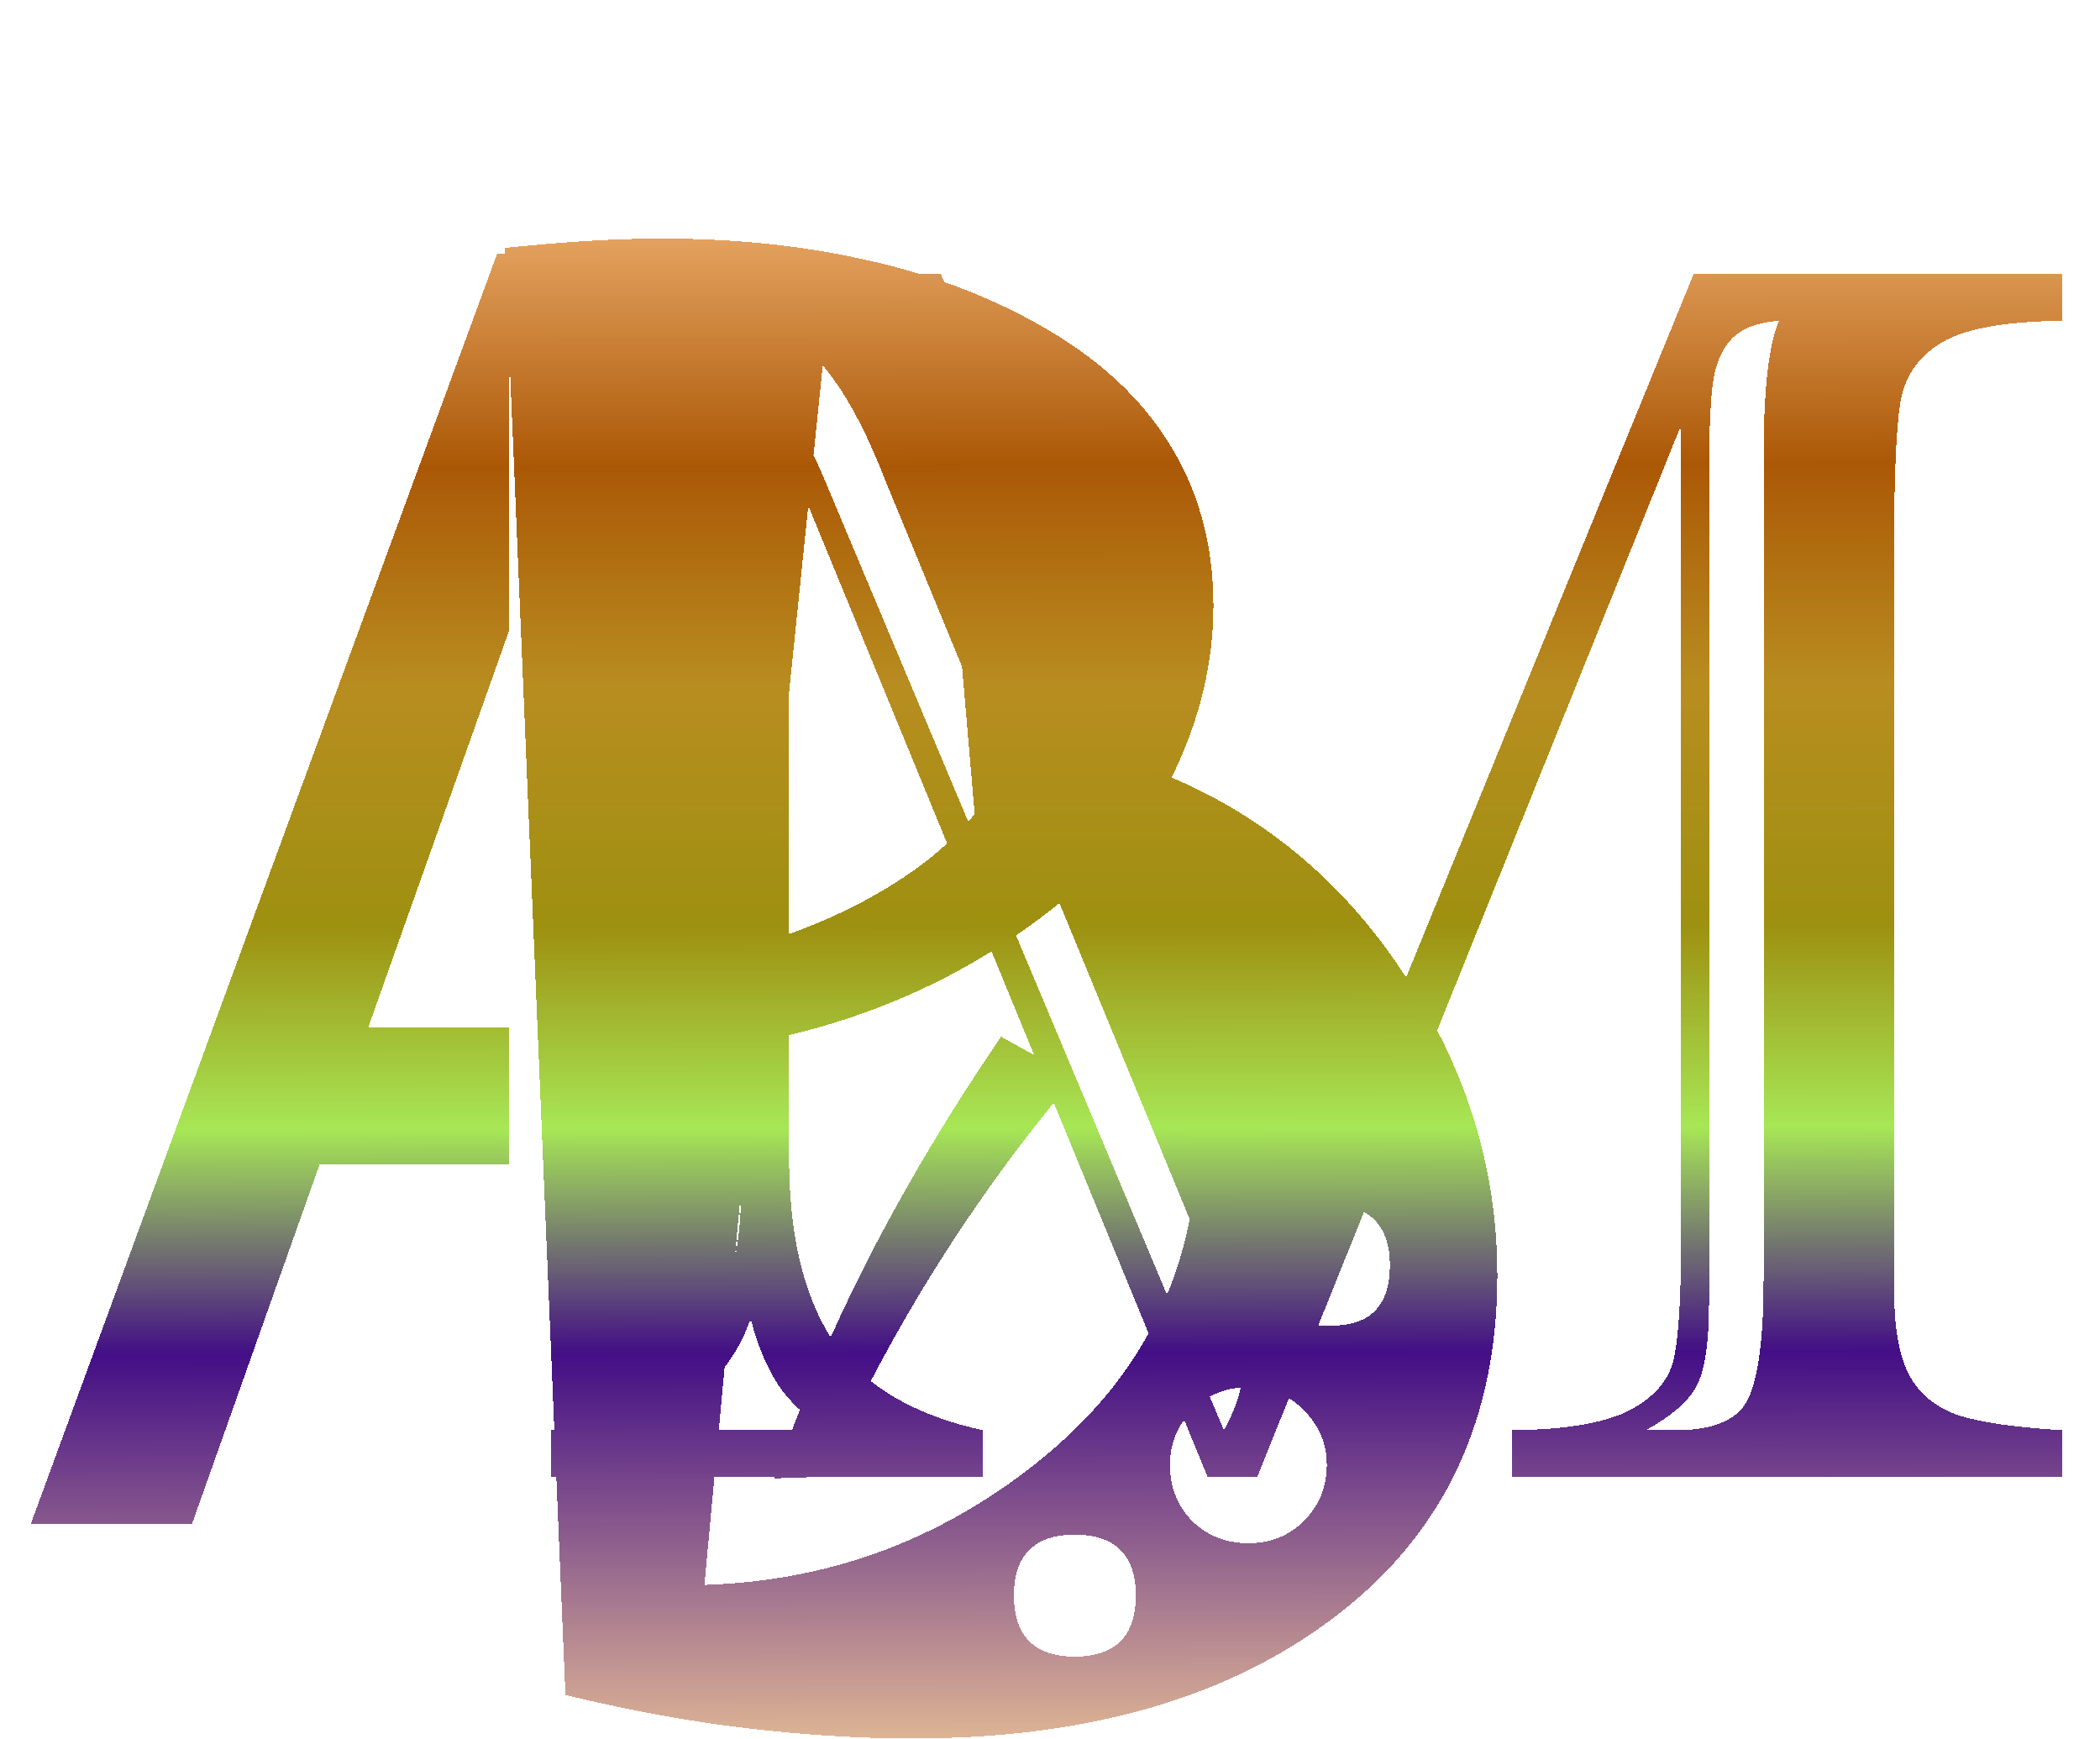<svg width="273" height="226" viewBox="0 0 273 226" fill="none" xmlns="http://www.w3.org/2000/svg">
<g filter="url(#filter0_dd_212_50)">
<path fill-rule="evenodd" clip-rule="evenodd" d="M194.655 157.789C194.655 167.839 192.659 176.743 188.669 184.502C184.679 192.186 178.731 198.726 170.824 204.12C164.026 208.775 156.267 212.248 147.548 214.539C138.902 216.83 129.259 217.975 118.618 217.975C111.82 217.975 104.653 217.532 97.115 216.645C89.578 215.758 81.709 214.317 73.507 212.322L72.322 184H71.653V177.904C71.791 177.89 71.928 177.875 72.065 177.859L66.188 37.386V73.95L47.852 125.602H66.188V143.337H41.556L24.959 190.091H4L64.619 25H65.669L65.637 24.227C69.184 23.858 72.657 23.562 76.056 23.34C79.529 23.119 82.854 23.008 86.031 23.008C95.194 23.008 103.692 23.858 111.525 25.557C114.283 26.13 116.96 26.812 119.554 27.605H122.307L122.742 28.649C126.338 29.908 129.766 31.39 133.028 33.094C141.304 37.38 147.474 42.663 151.538 48.944C155.676 55.225 157.745 62.504 157.745 70.78C157.745 74.401 157.301 78.095 156.415 81.864C155.528 85.558 154.161 89.29 152.314 93.059C164.89 98.428 175.051 107.091 182.797 119.049L220.178 27.605H268.061V33.701C260.598 33.775 255.351 34.736 252.322 36.583C249.292 38.43 247.519 41.09 247.001 44.563C246.484 48.036 246.226 54.428 246.226 63.739V159.504C246.226 164.381 246.854 168.076 248.11 170.588C249.44 173.101 251.546 174.874 254.428 175.909C257.31 176.869 261.854 177.534 268.061 177.904V184H196.569V177.904C203.663 177.83 208.799 176.943 211.976 175.244C215.153 173.544 217.038 171.29 217.629 168.482C218.22 165.601 218.516 160.871 218.516 154.295V47.334L186.837 125.926C192.049 135.957 194.655 146.578 194.655 157.789ZM137.729 109.394L154.654 150.473C153.999 153.879 153.017 157.155 151.709 160.299L132.086 113.594C134.02 112.274 135.901 110.874 137.729 109.394ZM106.958 39.501C109.792 42.832 112.47 47.734 114.991 54.206L125.066 78.659L126.71 97.825C126.439 98.157 126.161 98.487 125.876 98.813L107.787 55.758C107.108 54.108 106.432 52.567 105.758 51.136L106.958 39.501ZM102.577 82.002L105.078 57.738L123.127 101.629C120.902 103.684 118.328 105.593 115.404 107.357C111.669 109.646 107.393 111.666 102.577 113.415V82.002ZM95.463 156.093L96.37 146.322C96.357 149.869 96.055 153.125 95.463 156.093ZM93.44 177.904L94.199 169.725C95.671 167.804 96.802 165.69 97.589 163.384C98.402 166.709 99.621 169.628 101.247 172.14C102.052 173.295 102.965 174.334 103.986 175.257C103.635 176.139 103.291 177.021 102.953 177.904H93.44ZM92.874 184L91.573 198.024C100.071 197.728 107.978 196.177 115.293 193.369C122.609 190.561 129.407 186.571 135.688 181.398C141.549 176.568 146.09 171.204 149.313 165.307L136.986 135.331C131.327 142.31 126.165 149.537 121.5 157.013C118.545 161.75 115.778 166.587 113.199 171.523C116.931 174.458 121.777 176.585 127.738 177.904V184H105.649L100.662 184.169C100.682 184.113 100.702 184.056 100.721 184H92.874ZM107.984 165.827C104.38 160.109 102.577 152.312 102.577 142.435V126.558C109.233 124.953 115.466 122.727 121.279 119.882C123.9 118.599 126.44 117.194 128.9 115.669L134.446 129.154L130.146 126.754C123.717 136.138 118.027 145.634 113.076 155.24C111.279 158.754 109.581 162.283 107.984 165.827ZM161.302 172.35C159.837 172.472 158.495 172.872 157.276 173.549L159.105 177.904C160.219 175.879 160.951 174.028 161.302 172.35ZM153.934 176.546L157 184H163.428L167.567 173.733C168.255 174.16 168.898 174.683 169.494 175.302C171.489 177.297 172.487 179.662 172.487 182.396C172.487 185.277 171.489 187.716 169.494 189.711C167.573 191.632 165.171 192.593 162.289 192.593C159.407 192.593 156.969 191.632 154.974 189.711C153.053 187.716 152.092 185.277 152.092 182.396C152.092 180.21 152.706 178.26 153.934 176.546ZM171.384 164.262L177.319 149.537C177.845 149.822 178.303 150.171 178.694 150.585C180.024 151.915 180.689 153.873 180.689 156.459C180.689 159.119 180.024 161.114 178.694 162.444C177.437 163.701 175.479 164.329 172.819 164.329C172.317 164.329 171.839 164.306 171.384 164.262ZM147.658 199.354C147.658 196.768 146.993 194.81 145.663 193.48C144.333 192.15 142.338 191.484 139.678 191.484C137.092 191.484 135.134 192.15 133.803 193.48C132.473 194.81 131.808 196.768 131.808 199.354C131.808 202.014 132.473 204.009 133.803 205.339C135.134 206.67 137.092 207.335 139.678 207.335C142.338 207.335 144.333 206.67 145.663 205.339C146.993 204.009 147.658 202.014 147.658 199.354ZM229.267 51.435V158.396C229.267 165.564 228.639 170.625 227.383 173.581C226.127 176.463 222.949 177.904 217.851 177.904H213.971C217.296 176.056 219.476 174.172 220.511 172.251C221.619 170.256 222.173 166.598 222.173 161.278V54.428C222.173 48.812 222.321 44.748 222.617 42.236C222.912 39.65 223.688 37.654 224.944 36.251C226.201 34.773 228.306 33.923 231.262 33.701C229.932 36.805 229.267 42.716 229.267 51.435Z" fill="url(#paint0_linear_212_50)" shape-rendering="crispEdges"/>
</g>
<g filter="url(#filter1_d_212_50)">
<path d="M159.219 22.237L157.961 19.025H152.649L151.908 20.935C151.714 21.421 151.616 21.927 151.616 22.451C151.616 22.952 151.773 23.394 152.088 23.776C152.41 24.158 152.855 24.36 153.424 24.382V25H148.225V24.382C149.385 24.21 150.321 23.211 151.032 21.384L154.918 11.434C154.716 11.082 154.502 10.846 154.278 10.726C154.053 10.599 153.724 10.513 153.29 10.468V9.917L155.985 8.997H157.018L162.218 22.26C162.517 23.009 162.817 23.518 163.116 23.787C163.416 24.049 163.872 24.248 164.486 24.382V25H157.815V24.382C158.392 24.322 158.822 24.233 159.107 24.113C159.399 23.993 159.545 23.761 159.545 23.416C159.545 23.117 159.436 22.724 159.219 22.237ZM152.919 18.307H157.681L155.289 12.253L152.919 18.307ZM160.241 21.822L156.232 11.658C156.037 11.149 155.835 10.79 155.625 10.58C155.416 10.363 155.128 10.254 154.761 10.254C154.544 10.254 154.368 10.269 154.233 10.299C154.592 10.442 154.862 10.64 155.042 10.895C155.229 11.149 155.405 11.49 155.569 11.916L159.545 22.08C159.792 22.679 159.916 23.147 159.916 23.484C159.916 23.701 159.874 23.858 159.792 23.956C159.71 24.053 159.545 24.195 159.298 24.382H159.545C159.897 24.382 160.166 24.289 160.354 24.102C160.548 23.914 160.646 23.694 160.646 23.439C160.646 23.072 160.511 22.533 160.241 21.822ZM149.426 24.382H151.583C151.111 24.015 150.875 23.555 150.875 23.001C150.875 22.844 150.882 22.72 150.897 22.63C150.695 23.005 150.489 23.323 150.28 23.585C150.078 23.847 149.793 24.113 149.426 24.382ZM164.913 9.985L168.642 8.761H169.102V16.027C169.723 15.69 170.274 15.435 170.753 15.263C171.24 15.084 171.786 14.994 172.393 14.994C172.999 14.994 173.568 15.113 174.1 15.353C174.639 15.585 175.099 15.911 175.481 16.33C175.87 16.749 176.174 17.259 176.391 17.857C176.608 18.456 176.716 19.111 176.716 19.823C176.716 20.549 176.604 21.241 176.379 21.9C176.155 22.552 175.822 23.136 175.38 23.652C174.946 24.169 174.418 24.573 173.796 24.865C173.182 25.157 172.516 25.303 171.797 25.303C170.809 25.303 169.712 24.955 168.507 24.259L166.8 25.258H166.508V12.444C166.508 11.381 165.976 10.707 164.913 10.423V9.985ZM167.631 22.17V12.399C167.631 11.658 167.537 11.115 167.35 10.771C167.163 10.427 166.751 10.254 166.115 10.254C165.898 10.254 165.729 10.269 165.609 10.299C166.051 10.494 166.369 10.737 166.564 11.029C166.766 11.321 166.867 11.729 166.867 12.253V24.54C167.122 24.308 167.301 24.094 167.406 23.899C167.519 23.697 167.582 23.48 167.597 23.248C167.62 23.009 167.631 22.649 167.631 22.17ZM169.102 16.813V21.182C169.102 22.2 169.282 23.02 169.641 23.641C170 24.255 170.532 24.562 171.236 24.562C171.767 24.562 172.239 24.382 172.651 24.023C173.063 23.656 173.385 23.125 173.617 22.428C173.856 21.732 173.976 20.893 173.976 19.913C173.976 19.074 173.86 18.348 173.628 17.734C173.396 17.12 173.078 16.663 172.673 16.364C172.277 16.064 171.831 15.915 171.337 15.915C171.045 15.915 170.663 16.016 170.191 16.218C169.727 16.42 169.364 16.618 169.102 16.813ZM171.472 15.611C172.408 15.701 173.119 16.109 173.605 16.835C174.1 17.554 174.347 18.572 174.347 19.89C174.347 21.066 174.197 22.031 173.897 22.788C173.598 23.544 173.134 24.128 172.505 24.54C173.373 24.3 174.014 23.795 174.425 23.023C174.845 22.245 175.054 21.185 175.054 19.845C175.054 18.445 174.747 17.375 174.133 16.633C173.527 15.892 172.838 15.521 172.067 15.521C172.029 15.521 171.831 15.551 171.472 15.611ZM184.87 15.185H188.744V15.757C188.377 15.915 188.067 16.109 187.812 16.341C187.557 16.566 187.34 16.824 187.161 17.116C186.988 17.401 186.798 17.775 186.588 18.239C186.386 18.696 186.184 19.186 185.981 19.71L182.96 27.392C182.152 29.481 181.074 30.525 179.726 30.525C179.284 30.525 178.903 30.402 178.581 30.155C178.266 29.915 178.109 29.623 178.109 29.279C178.109 28.979 178.232 28.729 178.479 28.526C178.734 28.324 179.034 28.223 179.378 28.223C179.543 28.223 179.722 28.264 179.917 28.347C180.119 28.429 180.314 28.511 180.501 28.594C180.696 28.684 180.872 28.729 181.029 28.729C181.523 28.729 181.968 28.216 182.365 27.19L182.96 25.573L179.58 17.711C179.49 17.479 179.389 17.244 179.277 17.004C179.172 16.757 179.056 16.544 178.929 16.364C178.801 16.184 178.64 16.042 178.446 15.937C178.251 15.825 178.012 15.765 177.727 15.757V15.185H183.567V15.757C183.103 15.787 182.747 15.858 182.5 15.971C182.26 16.076 182.141 16.285 182.141 16.6C182.141 16.922 182.245 17.337 182.455 17.846L184.319 22.148L185.723 18.7C185.91 18.25 186.004 17.768 186.004 17.251C186.004 16.412 185.626 15.915 184.87 15.757V15.185ZM187.498 15.802H185.723C185.948 15.982 186.097 16.169 186.172 16.364C186.255 16.551 186.315 16.847 186.352 17.251C186.524 16.869 186.693 16.577 186.857 16.375C187.022 16.165 187.236 15.974 187.498 15.802ZM183.196 25L183.567 24.102L180.669 17.386C180.452 16.877 180.269 16.514 180.119 16.296C179.977 16.072 179.805 15.918 179.603 15.836C179.408 15.754 179.15 15.727 178.828 15.757C179.127 16.027 179.329 16.266 179.434 16.476C179.546 16.686 179.719 17.06 179.951 17.599L183.196 25ZM180.119 30.177C179.505 30.035 179.198 29.743 179.198 29.301C179.198 29.024 179.382 28.796 179.749 28.616C179.516 28.549 179.355 28.515 179.266 28.515C179.034 28.515 178.843 28.586 178.693 28.729C178.551 28.878 178.479 29.054 178.479 29.256C178.479 29.556 178.622 29.795 178.906 29.975C179.191 30.155 179.595 30.222 180.119 30.177ZM197.549 22.451C197.938 22.451 198.268 22.593 198.537 22.877C198.814 23.154 198.953 23.488 198.953 23.877C198.953 24.139 198.885 24.379 198.75 24.596C198.623 24.813 198.451 24.985 198.234 25.112C198.024 25.24 197.796 25.303 197.549 25.303C197.16 25.303 196.83 25.165 196.561 24.888C196.299 24.603 196.167 24.266 196.167 23.877C196.167 23.48 196.299 23.143 196.561 22.866C196.823 22.589 197.152 22.451 197.549 22.451ZM197.773 24.82C197.601 24.648 197.478 24.498 197.403 24.371C197.328 24.236 197.291 24.057 197.291 23.832C197.291 23.578 197.328 23.387 197.403 23.259C197.478 23.125 197.601 22.994 197.773 22.866C197.714 22.844 197.624 22.832 197.504 22.832C197.257 22.832 197.032 22.934 196.83 23.136C196.635 23.33 196.538 23.57 196.538 23.855C196.538 24.124 196.635 24.356 196.83 24.551C197.025 24.745 197.242 24.843 197.481 24.843C197.601 24.843 197.699 24.835 197.773 24.82ZM203.074 22.451C203.464 22.451 203.793 22.593 204.062 22.877C204.34 23.154 204.478 23.488 204.478 23.877C204.478 24.139 204.411 24.379 204.276 24.596C204.149 24.813 203.976 24.985 203.759 25.112C203.55 25.24 203.321 25.303 203.074 25.303C202.685 25.303 202.355 25.165 202.086 24.888C201.824 24.603 201.693 24.266 201.693 23.877C201.693 23.48 201.824 23.143 202.086 22.866C202.348 22.589 202.677 22.451 203.074 22.451ZM203.299 24.82C203.127 24.648 203.003 24.498 202.928 24.371C202.853 24.236 202.816 24.057 202.816 23.832C202.816 23.578 202.853 23.387 202.928 23.259C203.003 23.125 203.127 22.994 203.299 22.866C203.239 22.844 203.149 22.832 203.029 22.832C202.782 22.832 202.558 22.934 202.355 23.136C202.161 23.33 202.063 23.57 202.063 23.855C202.063 24.124 202.161 24.356 202.355 24.551C202.55 24.745 202.767 24.843 203.007 24.843C203.127 24.843 203.224 24.835 203.299 24.82ZM208.6 22.451C208.989 22.451 209.318 22.593 209.588 22.877C209.865 23.154 210.003 23.488 210.003 23.877C210.003 24.139 209.936 24.379 209.801 24.596C209.674 24.813 209.502 24.985 209.285 25.112C209.075 25.24 208.847 25.303 208.6 25.303C208.21 25.303 207.881 25.165 207.611 24.888C207.349 24.603 207.218 24.266 207.218 23.877C207.218 23.48 207.349 23.143 207.611 22.866C207.873 22.589 208.203 22.451 208.6 22.451ZM208.824 24.82C208.652 24.648 208.528 24.498 208.454 24.371C208.379 24.236 208.341 24.057 208.341 23.832C208.341 23.578 208.379 23.387 208.454 23.259C208.528 23.125 208.652 22.994 208.824 22.866C208.764 22.844 208.674 22.832 208.555 22.832C208.308 22.832 208.083 22.934 207.881 23.136C207.686 23.33 207.589 23.57 207.589 23.855C207.589 24.124 207.686 24.356 207.881 24.551C208.076 24.745 208.293 24.843 208.532 24.843C208.652 24.843 208.749 24.835 208.824 24.82ZM214.125 22.451C214.514 22.451 214.844 22.593 215.113 22.877C215.39 23.154 215.529 23.488 215.529 23.877C215.529 24.139 215.461 24.379 215.327 24.596C215.199 24.813 215.027 24.985 214.81 25.112C214.6 25.24 214.372 25.303 214.125 25.303C213.736 25.303 213.406 25.165 213.137 24.888C212.875 24.603 212.744 24.266 212.744 23.877C212.744 23.48 212.875 23.143 213.137 22.866C213.399 22.589 213.728 22.451 214.125 22.451ZM214.35 24.82C214.177 24.648 214.054 24.498 213.979 24.371C213.904 24.236 213.867 24.057 213.867 23.832C213.867 23.578 213.904 23.387 213.979 23.259C214.054 23.125 214.177 22.994 214.35 22.866C214.29 22.844 214.2 22.832 214.08 22.832C213.833 22.832 213.608 22.934 213.406 23.136C213.212 23.33 213.114 23.57 213.114 23.855C213.114 24.124 213.212 24.356 213.406 24.551C213.601 24.745 213.818 24.843 214.058 24.843C214.177 24.843 214.275 24.835 214.35 24.82ZM218.067 9.154H232.341L233.149 12.86H232.341C231.764 11.894 231.162 11.187 230.533 10.737C229.904 10.288 229.309 10.019 228.747 9.929C228.193 9.839 227.467 9.786 226.568 9.771V22.541C226.568 23.035 226.647 23.413 226.804 23.675C226.961 23.929 227.22 24.105 227.579 24.203C227.938 24.3 228.44 24.36 229.084 24.382V25H221.211V24.382C221.863 24.367 222.361 24.319 222.705 24.236C223.057 24.146 223.319 23.967 223.491 23.697C223.671 23.42 223.761 22.99 223.761 22.406V9.771C222.952 9.779 222.248 9.861 221.649 10.019C221.05 10.168 220.549 10.374 220.145 10.636C219.74 10.898 219.403 11.179 219.134 11.479C218.872 11.771 218.482 12.231 217.966 12.86H217.281L218.067 9.154ZM231.88 11.568L231.375 9.771H229.264C229.833 9.951 230.308 10.183 230.69 10.468C231.072 10.752 231.469 11.119 231.88 11.568ZM224.85 22.148V11.108C224.85 10.674 224.798 10.348 224.693 10.131C224.596 9.914 224.408 9.794 224.131 9.771V22.541C224.131 23.005 224.075 23.375 223.963 23.652C223.851 23.929 223.641 24.173 223.334 24.382H223.581C224.128 24.382 224.476 24.21 224.625 23.866C224.775 23.521 224.85 22.949 224.85 22.148ZM220.156 9.771H218.336L217.898 11.681C218.28 11.179 218.613 10.808 218.898 10.569C219.182 10.322 219.602 10.056 220.156 9.771ZM242.965 22.215L243.414 22.563C243.077 23.192 242.677 23.709 242.212 24.113C241.748 24.517 241.235 24.817 240.674 25.011C240.12 25.206 239.54 25.303 238.933 25.303C238.11 25.303 237.342 25.105 236.631 24.708C235.927 24.311 235.369 23.738 234.958 22.99C234.546 22.241 234.34 21.391 234.34 20.44C234.34 19.692 234.463 18.988 234.71 18.329C234.965 17.67 235.313 17.09 235.755 16.588C236.204 16.087 236.721 15.697 237.305 15.42C237.896 15.136 238.525 14.994 239.191 14.994C239.865 14.994 240.505 15.136 241.112 15.42C241.726 15.697 242.212 16.083 242.572 16.577C242.834 16.936 243.021 17.307 243.133 17.689C243.253 18.063 243.347 18.516 243.414 19.048H236.631C236.661 19.826 236.792 20.485 237.024 21.024C237.264 21.564 237.57 21.998 237.945 22.327C238.327 22.657 238.731 22.892 239.158 23.035C239.584 23.177 239.993 23.248 240.382 23.248C241.325 23.248 242.186 22.904 242.965 22.215ZM240.977 18.329H241.763C241.741 17.491 241.569 16.873 241.247 16.476C240.925 16.072 240.386 15.802 239.629 15.668C240.109 15.885 240.453 16.169 240.663 16.521C240.872 16.865 240.977 17.393 240.977 18.105V18.329ZM236.698 18.329H240.618V17.959C240.618 17.524 240.539 17.139 240.382 16.802C240.225 16.457 240.007 16.195 239.73 16.016C239.461 15.829 239.15 15.735 238.798 15.735C238.229 15.735 237.746 15.989 237.35 16.498C236.953 17 236.736 17.61 236.698 18.329ZM236.799 16.117C235.399 17.225 234.699 18.677 234.699 20.474C234.699 21.777 235.115 22.844 235.946 23.675C236.784 24.498 237.75 24.91 238.843 24.91C239.48 24.91 240.116 24.783 240.752 24.528C241.396 24.266 241.939 23.881 242.381 23.372C241.924 23.664 241.456 23.903 240.977 24.09C240.505 24.27 239.94 24.36 239.281 24.36C238.166 24.36 237.234 23.971 236.485 23.192C235.744 22.413 235.373 21.399 235.373 20.148C235.373 19.355 235.497 18.644 235.744 18.015C235.991 17.386 236.343 16.753 236.799 16.117ZM251.309 16.33C251.309 16.128 251.204 15.96 250.995 15.825C250.785 15.682 250.53 15.611 250.231 15.611C249.669 15.611 249.16 15.776 248.704 16.105C248.247 16.427 247.888 16.895 247.625 17.509C247.371 18.116 247.244 18.805 247.244 19.576C247.244 20.287 247.393 20.935 247.693 21.519C248 22.095 248.408 22.544 248.917 22.866C249.434 23.188 249.995 23.349 250.602 23.349C251.103 23.349 251.627 23.237 252.174 23.012C252.728 22.78 253.17 22.484 253.499 22.125L253.892 22.653C253.301 23.506 252.589 24.162 251.758 24.618C250.935 25.075 250.096 25.303 249.243 25.303C248.449 25.303 247.689 25.086 246.963 24.652C246.244 24.218 245.668 23.63 245.233 22.889C244.807 22.14 244.593 21.324 244.593 20.44C244.593 19.722 244.724 19.037 244.986 18.385C245.248 17.734 245.623 17.154 246.109 16.645C246.604 16.128 247.188 15.724 247.861 15.432C248.535 15.14 249.28 14.994 250.096 14.994C250.755 14.994 251.354 15.095 251.893 15.297C252.432 15.492 252.855 15.765 253.162 16.117C253.477 16.469 253.634 16.854 253.634 17.273C253.634 17.64 253.499 17.944 253.229 18.183C252.96 18.423 252.642 18.543 252.275 18.543C251.938 18.543 251.657 18.426 251.433 18.194C251.215 17.955 251.107 17.7 251.107 17.431C251.107 17.378 251.141 17.21 251.208 16.925C251.275 16.633 251.309 16.435 251.309 16.33ZM251.478 17.431C251.478 17.67 251.567 17.85 251.747 17.97C251.934 18.09 252.136 18.149 252.354 18.149C252.421 18.149 252.604 18.119 252.904 18.06C252.44 17.962 252.208 17.723 252.208 17.341C252.208 17.311 252.222 17.225 252.252 17.082C252.29 16.94 252.309 16.82 252.309 16.723C252.309 16.311 252.017 15.997 251.433 15.78C251.597 16.012 251.68 16.225 251.68 16.42C251.68 16.547 251.646 16.719 251.579 16.936C251.511 17.154 251.478 17.318 251.478 17.431ZM248.322 15.69C247.603 15.96 246.993 16.33 246.491 16.802C245.997 17.273 245.619 17.824 245.357 18.453C245.095 19.074 244.964 19.707 244.964 20.351C244.964 21.227 245.174 22.013 245.593 22.709C246.012 23.405 246.562 23.948 247.244 24.337C247.932 24.719 248.629 24.91 249.333 24.91C250.358 24.91 251.324 24.573 252.23 23.899C251.249 24.221 250.459 24.382 249.86 24.382C249.097 24.382 248.397 24.21 247.76 23.866C247.124 23.521 246.618 23.042 246.244 22.428C245.87 21.814 245.683 21.129 245.683 20.373C245.683 19.497 245.907 18.659 246.356 17.857C246.813 17.049 247.468 16.326 248.322 15.69ZM267.099 24.382V25H261.596V24.382C261.888 24.367 262.109 24.349 262.259 24.326C262.416 24.296 262.555 24.24 262.674 24.158C262.794 24.075 262.88 23.952 262.933 23.787C262.993 23.615 263.022 23.398 263.022 23.136V17.869C263.022 17.172 262.865 16.663 262.551 16.341C262.236 16.012 261.858 15.847 261.417 15.847C260.675 15.847 259.796 16.308 258.777 17.229V23.248C258.777 23.682 258.878 23.974 259.081 24.124C259.29 24.274 259.694 24.36 260.293 24.382V25H254.746V24.382C255.247 24.367 255.61 24.308 255.835 24.203C256.06 24.09 256.172 23.828 256.172 23.416V12.467C256.172 11.441 255.644 10.797 254.588 10.535V10.075L258.317 8.896H258.777V16.465C259.316 15.993 259.9 15.63 260.529 15.376C261.158 15.121 261.791 14.994 262.427 14.994C263.086 14.994 263.651 15.11 264.123 15.342C264.602 15.574 264.973 15.922 265.235 16.386C265.497 16.843 265.628 17.408 265.628 18.082V22.743C265.628 23.192 265.639 23.51 265.662 23.697C265.692 23.884 265.793 24.045 265.965 24.18C266.145 24.315 266.437 24.382 266.841 24.382H267.099ZM263.393 17.431V23.27C263.393 23.555 263.359 23.768 263.292 23.911C263.225 24.053 263.112 24.203 262.955 24.36C263.434 24.352 263.752 24.236 263.91 24.012C264.074 23.787 264.157 23.428 264.157 22.934V18.149C264.157 17.565 264.116 17.113 264.033 16.791C263.951 16.461 263.767 16.195 263.483 15.993C263.198 15.784 262.757 15.664 262.158 15.634C262.981 15.941 263.393 16.54 263.393 17.431ZM256.542 12.467V23.113C256.542 23.443 256.52 23.69 256.475 23.855C256.438 24.012 256.352 24.165 256.217 24.315H256.52C256.692 24.315 256.864 24.221 257.037 24.034C257.209 23.84 257.295 23.562 257.295 23.203V12.377C257.295 11.853 257.228 11.452 257.093 11.175C256.973 10.936 256.79 10.741 256.542 10.591C256.303 10.442 256.048 10.367 255.779 10.367C255.659 10.367 255.453 10.393 255.161 10.445C255.708 10.648 256.075 10.909 256.262 11.231C256.449 11.546 256.542 11.958 256.542 12.467Z" fill="white" fill-opacity="0.79" shape-rendering="crispEdges"/>
</g>
<defs>
<filter id="filter0_dd_212_50" x="0" y="23.008" width="272.061" height="202.967" filterUnits="userSpaceOnUse" color-interpolation-filters="sRGB">
<feFlood flood-opacity="0" result="BackgroundImageFix"/>
<feColorMatrix in="SourceAlpha" type="matrix" values="0 0 0 0 0 0 0 0 0 0 0 0 0 0 0 0 0 0 127 0" result="hardAlpha"/>
<feOffset dy="4"/>
<feGaussianBlur stdDeviation="2"/>
<feComposite in2="hardAlpha" operator="out"/>
<feColorMatrix type="matrix" values="0 0 0 0 0 0 0 0 0 0 0 0 0 0 0 0 0 0 0.25 0"/>
<feBlend mode="normal" in2="BackgroundImageFix" result="effect1_dropShadow_212_50"/>
<feColorMatrix in="SourceAlpha" type="matrix" values="0 0 0 0 0 0 0 0 0 0 0 0 0 0 0 0 0 0 127 0" result="hardAlpha"/>
<feOffset dy="4"/>
<feGaussianBlur stdDeviation="2"/>
<feComposite in2="hardAlpha" operator="out"/>
<feColorMatrix type="matrix" values="0 0 0 0 0 0 0 0 0 0 0 0 0 0 0 0 0 0 0.25 0"/>
<feBlend mode="normal" in2="effect1_dropShadow_212_50" result="effect2_dropShadow_212_50"/>
<feBlend mode="normal" in="SourceGraphic" in2="effect2_dropShadow_212_50" result="shape"/>
</filter>
<filter id="filter1_d_212_50" x="144.225" y="8.761" width="126.875" height="29.765" filterUnits="userSpaceOnUse" color-interpolation-filters="sRGB">
<feFlood flood-opacity="0" result="BackgroundImageFix"/>
<feColorMatrix in="SourceAlpha" type="matrix" values="0 0 0 0 0 0 0 0 0 0 0 0 0 0 0 0 0 0 127 0" result="hardAlpha"/>
<feOffset dy="4"/>
<feGaussianBlur stdDeviation="2"/>
<feComposite in2="hardAlpha" operator="out"/>
<feColorMatrix type="matrix" values="0 0 0 0 0 0 0 0 0 0 0 0 0 0 0 0 0 0 0.25 0"/>
<feBlend mode="normal" in2="BackgroundImageFix" result="effect1_dropShadow_212_50"/>
<feBlend mode="normal" in="SourceGraphic" in2="effect1_dropShadow_212_50" result="shape"/>
</filter>
<linearGradient id="paint0_linear_212_50" x1="135.531" y1="20.605" x2="136.012" y2="267.604" gradientUnits="userSpaceOnUse">
<stop stop-color="#E8A766"/>
<stop offset="0.129" stop-color="#AB5806"/>
<stop offset="0.246" stop-color="#B88D20"/>
<stop offset="0.371" stop-color="#9E9010"/>
<stop offset="0.478" stop-color="#A7E756"/>
<stop offset="0.596" stop-color="#410C85" stop-opacity="0.99"/>
<stop offset="0.812" stop-color="#E8BF96"/>
</linearGradient>
</defs>
</svg>
